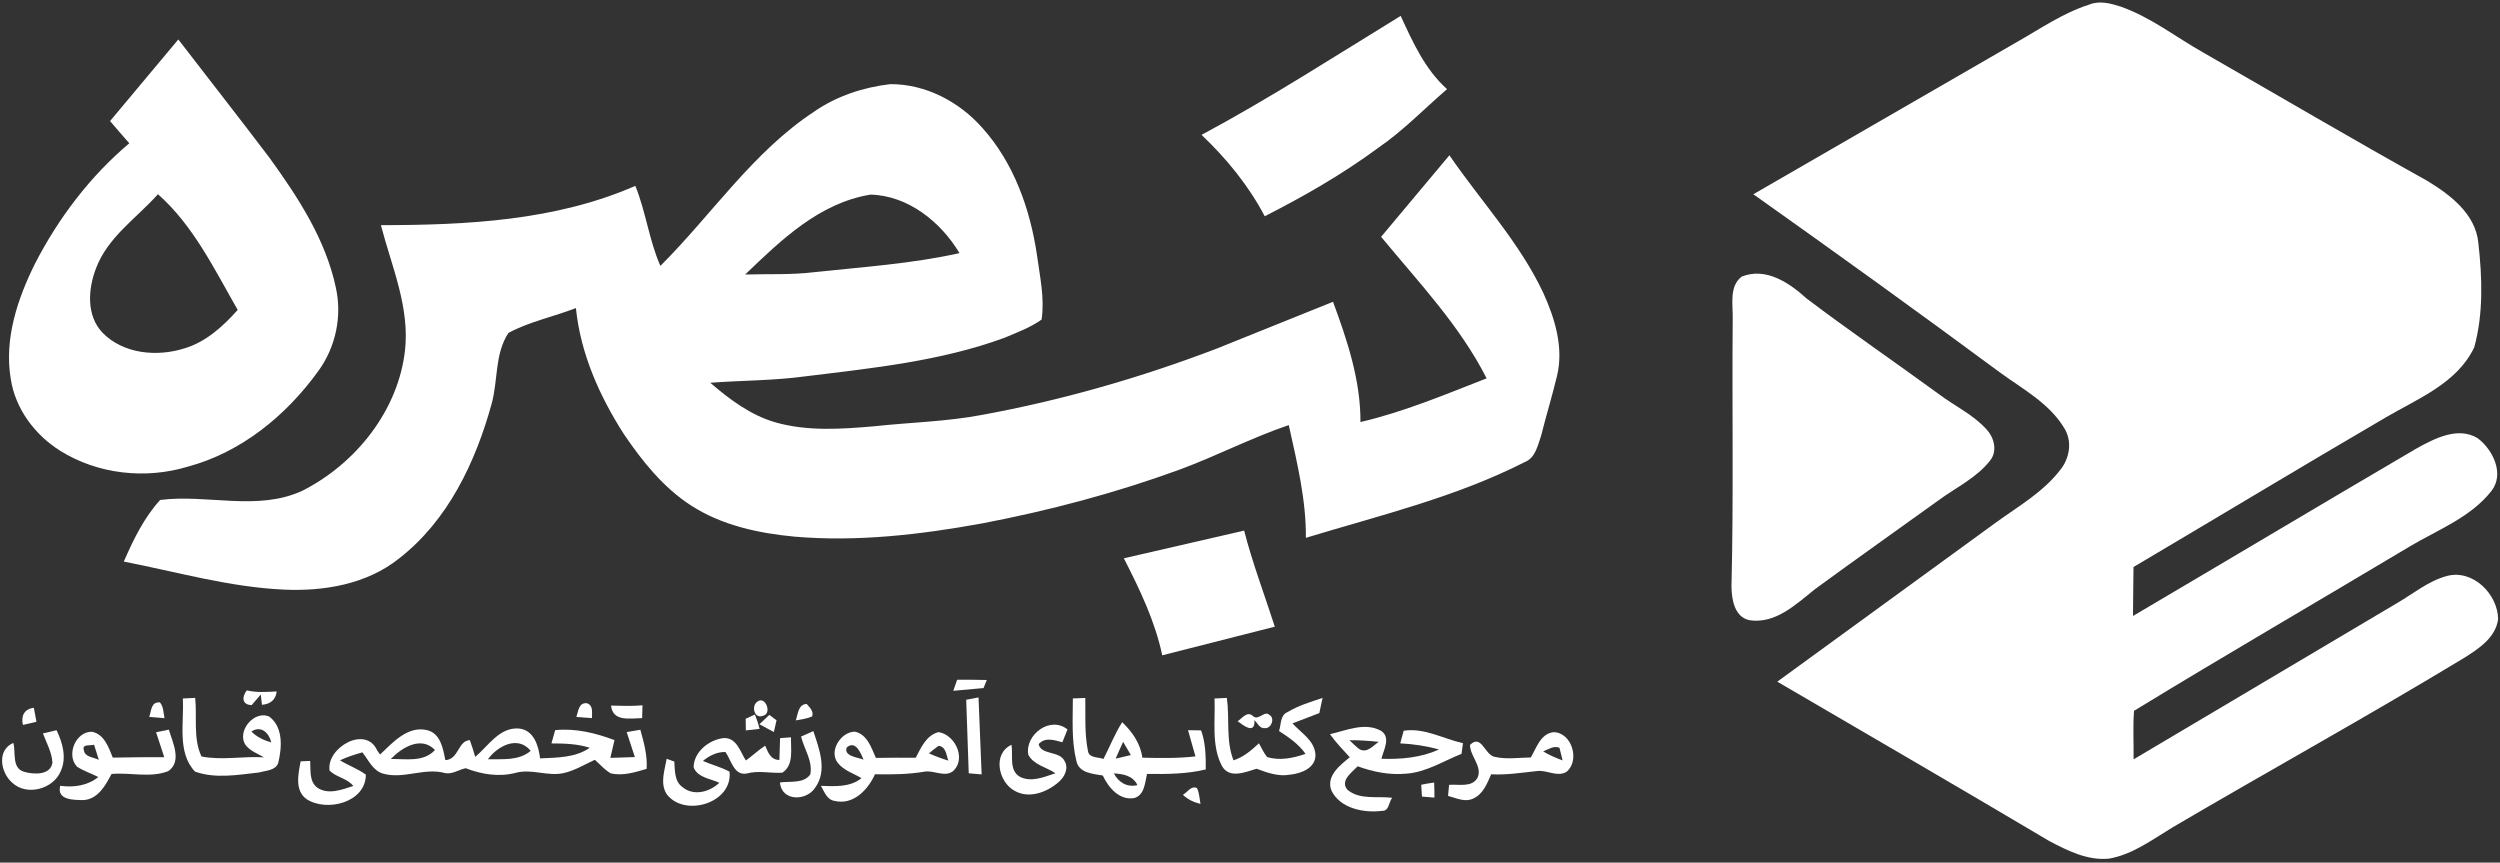 <?xml version="1.0" encoding="UTF-8" ?>
<!DOCTYPE svg PUBLIC "-//W3C//DTD SVG 1.1//EN" "http://www.w3.org/Graphics/SVG/1.1/DTD/svg11.dtd">
<svg width="626pt" height="216pt" viewBox="0 0 626 216" version="1.1" xmlns="http://www.w3.org/2000/svg">
<rect x="0" y="0" width="626" height="216" fill="#333333" stroke="none"/>
<g id="#ffffffff">
<path fill="#ffffff" opacity="1.00" d=" M 523.17 1.14 C 525.68 0.11 528.44 0.83 530.91 1.62 C 538.52 4.25 544.90 9.35 551.85 13.25 C 570.48 23.92 588.98 34.82 607.74 45.26 C 613.53 48.76 619.90 53.57 620.58 60.86 C 621.55 69.49 621.87 78.49 619.56 86.93 C 615.35 95.90 605.50 99.79 597.43 104.50 C 576.28 116.86 555.31 129.51 534.23 141.98 C 534.16 146.07 534.16 150.15 534.10 154.24 C 557.84 140.26 581.49 126.13 605.26 112.20 C 609.74 109.75 615.50 106.74 620.43 109.74 C 624.22 112.61 627.19 118.63 623.87 122.92 C 618.69 129.52 610.56 132.60 603.54 136.75 C 580.50 150.53 557.26 164.01 534.36 177.99 C 534.06 182.03 534.30 186.09 534.25 190.14 C 556.23 177.13 578.19 164.09 600.15 151.06 C 604.30 148.66 608.09 145.43 612.80 144.20 C 619.26 142.56 625.43 148.77 625.53 155.00 C 624.94 159.71 620.56 162.51 616.88 164.82 C 592.84 179.37 568.22 192.94 544.00 207.18 C 538.95 210.22 534.04 213.97 528.10 215.00 C 522.77 215.54 517.76 213.03 513.18 210.62 C 490.54 197.18 467.76 183.98 445.03 170.69 C 463.28 157.38 481.55 144.10 499.82 130.81 C 505.38 126.78 511.55 123.27 515.82 117.75 C 518.26 114.81 518.98 110.45 516.85 107.14 C 513.08 100.91 506.42 97.40 500.71 93.21 C 480.31 78.13 459.73 63.31 439.04 48.64 C 460.98 35.96 482.91 23.29 504.85 10.63 C 510.84 7.24 516.57 3.24 523.17 1.14 Z" />
<path fill="#ffffff" opacity="1.00" d=" M 300.87 33.77 C 317.95 24.62 334.22 14.10 350.73 3.98 C 353.77 10.56 356.82 17.39 362.34 22.32 C 356.60 27.26 351.32 32.77 345.05 37.06 C 336.15 43.63 326.53 49.14 316.69 54.15 C 312.67 46.49 307.12 39.71 300.87 33.77 Z" />
<path fill="#ffffff" opacity="1.00" d=" M 27.56 30.31 C 33.26 23.50 38.94 16.68 44.65 9.88 C 52.25 19.75 59.93 29.55 67.46 39.48 C 74.59 49.35 81.52 59.90 84.09 71.99 C 85.70 79.17 84.07 86.87 79.76 92.83 C 71.75 103.97 60.45 113.25 47.02 116.85 C 36.44 120.06 24.46 118.76 15.05 112.86 C 8.71 108.89 3.82 102.34 2.69 94.85 C 1.02 84.84 4.39 74.80 8.81 65.93 C 14.67 54.56 22.58 44.14 32.38 35.87 C 30.75 34.04 29.14 32.18 27.56 30.31 M 39.55 48.63 C 34.20 54.62 26.99 59.36 24.06 67.14 C 22.05 72.32 21.56 78.97 25.65 83.29 C 30.90 88.69 39.41 89.41 46.29 87.20 C 51.64 85.57 55.87 81.69 59.52 77.60 C 53.70 67.46 48.44 56.48 39.55 48.63 Z" />
<path fill="#ffffff" opacity="1.00" d=" M 203.88 27.94 C 209.52 24.04 216.16 21.86 222.93 21.07 C 231.75 21.03 240.17 25.45 245.94 31.98 C 253.87 40.79 257.97 52.37 259.67 63.95 C 260.39 69.25 261.60 74.64 260.82 80.01 C 258.00 82.03 254.68 83.25 251.49 84.59 C 235.58 90.43 218.58 92.16 201.86 94.21 C 193.90 95.31 185.85 95.25 177.85 95.84 C 182.70 100.02 187.98 103.99 194.24 105.78 C 202.24 108.04 210.70 107.45 218.89 106.74 C 227.91 105.76 237.03 105.58 245.96 103.88 C 265.94 100.22 285.54 94.58 304.51 87.35 C 314.28 83.44 324.03 79.49 333.79 75.57 C 337.36 85.25 340.71 95.24 340.66 105.68 C 351.54 103.14 361.87 98.79 372.25 94.74 C 365.54 81.50 355.20 70.66 345.83 59.30 C 351.52 52.48 357.22 45.69 362.93 38.88 C 370.80 50.36 380.51 60.69 386.46 73.39 C 389.37 79.81 391.58 87.05 389.88 94.11 C 388.68 99.12 387.16 104.05 385.91 109.05 C 385.07 111.49 384.48 114.66 381.79 115.71 C 364.47 124.52 345.47 129.06 326.99 134.67 C 327.07 125.09 324.76 115.74 322.71 106.44 C 313.41 109.60 304.66 114.15 295.46 117.56 C 279.37 123.45 262.75 127.84 245.93 131.06 C 230.46 133.87 214.64 135.73 198.90 134.37 C 189.93 133.52 180.78 131.56 173.11 126.62 C 166.13 122.13 160.86 115.54 156.25 108.75 C 150.13 99.22 145.35 88.51 144.21 77.14 C 138.62 79.31 132.61 80.52 127.32 83.36 C 123.84 88.58 124.73 95.29 123.10 101.13 C 119.08 115.73 112.16 130.34 99.94 139.83 C 91.85 146.31 81.07 148.12 70.96 147.63 C 57.39 147.00 44.27 143.20 31.00 140.62 C 33.39 135.15 36.04 129.65 40.10 125.19 C 51.94 123.68 64.52 128.11 75.78 122.85 C 89.07 116.10 99.64 102.90 101.40 87.87 C 102.66 76.96 98.06 66.71 95.38 56.38 C 116.89 56.36 139.10 55.28 159.09 46.54 C 161.73 53.05 162.53 60.14 165.36 66.58 C 178.24 53.75 188.50 38.06 203.88 27.94 M 186.59 68.74 C 192.34 68.56 198.11 68.86 203.83 68.16 C 216.01 66.85 228.28 66.05 240.26 63.38 C 235.59 55.57 227.40 48.98 218.00 48.73 C 205.20 50.79 195.55 60.12 186.59 68.74 Z" />
<path fill="#ffffff" opacity="1.00" d=" M 436.13 69.25 C 442.21 66.85 448.05 70.82 452.37 74.74 C 463.22 82.94 474.45 90.64 485.44 98.65 C 489.42 101.68 494.15 103.81 497.51 107.62 C 499.38 109.66 500.20 113.03 498.30 115.35 C 494.89 119.69 489.75 122.07 485.39 125.29 C 475.11 132.70 464.75 140.00 454.52 147.49 C 449.78 151.26 444.61 156.32 438.01 155.29 C 434.33 154.47 433.62 150.14 433.56 146.97 C 434.11 124.65 433.68 102.30 433.87 79.97 C 433.98 76.42 432.88 71.73 436.13 69.25 Z" />
<path fill="#ffffff" opacity="1.00" d=" M 281.41 139.80 C 291.45 137.48 301.49 135.16 311.53 132.86 C 313.63 141.02 316.63 148.90 319.21 156.92 C 309.81 159.31 300.42 161.71 291.03 164.09 C 289.21 155.51 285.38 147.55 281.41 139.80 Z" />
<path fill="#ffffff" opacity="1.00" d=" M 239.68 170.20 C 242.15 170.19 244.62 170.22 247.09 170.27 C 246.89 170.77 246.48 171.79 246.28 172.29 C 243.75 172.52 241.23 172.75 238.70 172.98 C 238.95 172.29 239.44 170.90 239.68 170.20 Z" />
<path fill="#ffffff" opacity="1.00" d=" M 61.80 172.87 C 64.26 173.47 66.78 173.26 69.28 173.14 C 69.06 175.27 67.61 176.34 65.59 176.48 L 65.30 173.90 C 64.53 174.77 63.77 175.66 63.02 176.55 C 60.60 176.52 60.50 174.52 61.80 172.87 Z" />
<path fill="#ffffff" opacity="1.00" d=" M 304.12 174.90 C 305.14 174.85 306.17 174.80 307.20 174.76 C 307.95 179.95 306.90 185.41 308.87 190.39 C 311.37 189.59 313.36 187.87 315.24 186.12 C 315.89 187.27 316.44 188.51 317.28 189.56 C 320.44 190.56 323.85 189.81 326.91 188.77 C 325.19 186.33 322.74 184.63 320.27 183.05 C 320.83 181.42 320.51 179.09 322.39 178.31 C 325.11 176.67 328.18 175.76 331.17 174.76 C 330.90 176.02 330.62 177.29 330.36 178.56 C 328.11 179.41 325.86 180.26 323.63 181.13 C 325.78 183.53 329.22 185.43 329.39 189.01 C 329.46 192.32 325.79 193.70 323.05 193.97 C 320.13 194.51 317.33 193.49 314.65 192.49 C 311.89 193.30 307.90 195.10 305.99 191.84 C 303.28 186.66 304.35 180.52 304.12 174.90 Z" />
<path fill="#ffffff" opacity="1.00" d=" M 45.78 174.90 C 46.55 174.86 48.10 174.79 48.87 174.75 C 49.38 179.60 48.32 184.89 50.45 189.42 C 55.59 190.45 60.89 189.30 66.10 189.64 C 64.53 188.72 62.69 188.07 61.53 186.60 C 59.12 183.15 63.72 177.65 67.49 179.48 C 70.97 182.18 70.59 187.21 69.67 191.05 C 69.01 192.95 66.54 192.95 64.90 193.42 C 59.63 194.01 53.94 195.05 48.83 193.21 C 44.29 188.41 46.13 180.92 45.78 174.90 M 62.95 183.17 C 64.31 184.57 66.08 185.37 67.94 185.91 C 67.35 183.51 65.40 181.58 62.95 183.17 Z" />
<path fill="#ffffff" opacity="1.00" d=" M 189.64 175.70 C 191.63 174.10 193.46 178.71 191.02 179.24 C 188.85 180.08 188.06 176.74 189.64 175.70 Z" />
<path fill="#ffffff" opacity="1.00" d=" M 241.94 175.22 C 242.71 175.07 244.25 174.78 245.02 174.63 C 245.27 181.06 245.55 187.48 245.80 193.91 C 244.72 193.81 243.64 193.72 242.57 193.63 C 242.37 187.49 242.16 181.35 241.94 175.22 Z" />
<path fill="#ffffff" opacity="1.00" d=" M 268.64 174.89 C 269.42 174.86 270.98 174.80 271.76 174.77 C 271.83 179.19 271.54 183.67 272.42 188.02 C 272.67 189.87 274.98 189.52 276.31 190.04 C 277.89 186.98 279.14 183.75 281.00 180.84 C 283.52 183.25 285.58 186.17 286.04 189.72 C 290.47 189.83 294.92 189.91 299.34 189.40 C 298.71 187.21 298.08 185.03 297.48 182.84 C 298.30 182.85 299.93 182.87 300.75 182.89 C 301.89 186.01 301.94 189.38 301.92 192.67 C 297.11 193.83 292.13 193.85 287.21 193.79 C 286.70 195.96 286.61 199.14 283.96 199.84 C 280.27 200.46 277.54 197.18 276.14 194.19 C 273.72 193.76 270.21 193.60 269.55 190.63 C 268.26 185.49 268.64 180.13 268.64 174.89 M 279.36 189.97 C 280.62 189.67 281.89 189.37 283.16 189.06 C 282.52 187.95 281.87 186.85 281.23 185.75 C 280.58 187.15 279.97 188.56 279.36 189.97 M 278.91 193.66 C 280.07 195.90 282.24 197.23 284.81 196.59 C 283.70 194.22 281.22 193.79 278.91 193.66 Z" />
<path fill="#ffffff" opacity="1.00" d=" M 37.37 179.52 C 37.90 178.01 37.81 175.65 40.05 175.89 C 40.98 176.99 40.91 178.49 41.19 179.83 C 39.92 179.74 38.64 179.64 37.37 179.52 Z" />
<path fill="#ffffff" opacity="1.00" d=" M 144.32 179.53 C 144.83 178.10 144.87 175.90 146.95 176.08 C 148.64 176.64 148.20 178.46 148.22 179.82 C 146.92 179.74 145.62 179.64 144.32 179.53 Z" />
<path fill="#ffffff" opacity="1.00" d=" M 153.01 176.68 C 155.63 176.75 158.26 176.84 160.88 176.61 C 160.85 177.68 160.82 178.75 160.79 179.82 C 157.83 179.85 153.41 180.81 153.01 176.68 Z" />
<path fill="#ffffff" opacity="1.00" d=" M 199.26 180.39 C 199.81 178.86 199.85 176.35 201.98 176.27 C 202.75 177.13 203.82 178.12 203.36 179.40 C 202.05 179.95 200.64 180.15 199.26 180.39 Z" />
<path fill="#ffffff" opacity="1.00" d=" M 5.74 181.52 C 5.22 179.28 6.05 177.54 8.47 177.23 C 8.70 178.39 8.92 179.56 9.13 180.73 C 8.00 180.99 6.87 181.26 5.74 181.52 Z" />
<path fill="#ffffff" opacity="1.00" d=" M 309.91 180.60 C 311.11 179.80 312.34 177.90 313.81 179.36 C 315.18 180.52 316.65 177.76 317.91 179.05 C 319.30 179.87 318.33 182.45 316.73 182.33 C 315.42 182.47 314.88 181.07 314.11 180.30 C 314.35 184.15 311.15 181.49 309.91 180.60 Z" />
<path fill="#ffffff" opacity="1.00" d=" M 186.72 179.98 C 187.30 179.71 188.45 179.18 189.03 178.91 C 189.50 180.08 189.89 181.28 190.21 182.51 C 189.06 182.64 187.91 182.77 186.76 182.89 C 186.75 181.92 186.73 180.95 186.72 179.98 Z" />
<path fill="#ffffff" opacity="1.00" d=" M 192.64 179.01 C 193.24 179.46 193.84 179.91 194.44 180.36 C 194.22 181.34 194.00 182.33 193.78 183.31 C 192.56 182.67 191.36 182.01 190.16 181.35 C 190.78 180.77 192.02 179.60 192.64 179.01 Z" />
<path fill="#ffffff" opacity="1.00" d=" M 257.47 188.94 C 256.65 183.93 263.00 179.17 267.30 182.65 C 266.87 183.72 266.45 184.79 266.02 185.86 C 264.02 185.33 261.68 184.50 260.08 186.33 C 260.63 189.09 265.23 187.97 266.52 190.47 C 267.74 192.38 266.52 194.68 264.95 195.94 C 262.05 198.43 257.62 200.07 254.05 198.01 C 250.02 195.86 248.44 188.73 253.28 186.50 C 253.72 189.10 252.58 192.87 255.37 194.50 C 258.25 195.98 261.47 194.54 264.28 193.62 C 262.02 192.08 258.78 191.53 257.47 188.94 Z" />
<path fill="#ffffff" opacity="1.00" d=" M 333.03 183.84 C 337.15 182.90 341.78 180.76 345.84 183.01 C 348.32 184.68 346.45 187.79 345.91 189.99 C 350.80 190.17 355.81 189.72 360.32 187.68 C 357.16 186.77 353.90 186.31 350.62 186.14 C 350.83 185.35 351.27 183.77 351.48 182.98 C 356.71 182.17 361.38 185.01 366.33 186.09 C 366.24 186.76 366.05 188.10 365.96 188.77 C 361.39 190.57 357.07 193.41 352.05 193.73 C 347.93 194.11 343.82 193.28 339.96 191.88 C 338.54 193.38 335.49 195.44 337.37 197.73 C 340.47 200.38 344.89 199.29 348.62 199.77 C 347.75 200.73 347.86 203.10 346.14 203.03 C 341.56 203.62 335.64 202.50 333.40 197.98 C 331.96 194.33 335.53 191.63 337.98 189.62 C 336.28 187.73 334.49 185.92 333.03 183.84 M 337.90 185.35 C 338.72 186.12 339.50 186.94 340.42 187.61 C 342.32 188.66 343.81 186.72 345.24 185.76 C 342.80 185.48 340.35 185.34 337.90 185.35 Z" />
<path fill="#ffffff" opacity="1.00" d=" M 10.75 183.65 C 11.88 183.38 13.02 183.11 14.16 182.84 C 15.68 185.99 16.75 189.77 15.20 193.12 C 13.33 197.62 6.66 199.41 3.04 195.97 C 0.11 193.44 -0.83 187.78 3.35 186.02 C 3.98 188.46 2.91 192.44 6.10 193.27 C 8.44 193.96 12.64 194.15 13.13 190.99 C 12.99 188.37 11.65 186.05 10.75 183.65 Z" />
<path fill="#ffffff" opacity="1.00" d=" M 19.29 191.98 C 16.49 189.05 18.96 183.10 23.08 183.23 C 26.12 183.90 27.22 187.16 28.24 189.71 C 32.53 189.62 36.83 189.58 41.13 189.60 C 40.45 187.52 39.77 185.43 39.08 183.36 C 39.88 183.20 41.48 182.87 42.28 182.70 C 43.21 185.87 45.67 190.70 42.11 193.10 C 37.61 194.85 32.62 193.37 27.93 193.80 C 26.43 196.62 24.57 200.08 20.96 200.34 C 18.51 200.31 14.15 200.41 15.08 196.76 C 18.45 197.23 21.91 196.75 24.61 194.57 C 22.86 193.67 20.95 193.06 19.29 191.98 M 21.02 187.93 C 21.30 189.64 23.51 189.60 24.75 190.28 C 24.37 189.00 23.96 187.73 23.55 186.47 C 22.59 186.82 20.41 186.17 21.02 187.93 Z" />
<path fill="#ffffff" opacity="1.00" d=" M 95.17 188.94 C 98.31 185.94 102.11 181.69 106.90 182.82 C 110.32 183.61 110.94 187.46 111.51 190.34 C 114.90 190.17 114.63 185.48 117.65 185.33 C 118.14 186.71 118.59 188.11 119.00 189.53 C 122.28 186.76 125.10 182.04 129.95 182.42 C 133.70 182.81 134.85 186.77 135.24 189.90 C 139.48 189.69 144.03 189.77 147.68 187.24 C 144.58 186.24 141.31 186.16 138.08 186.15 C 138.32 185.32 138.78 183.66 139.02 182.83 C 144.11 182.30 149.13 183.55 153.87 185.32 C 153.54 186.80 153.18 188.29 152.83 189.77 C 154.87 189.70 156.92 189.64 158.97 189.57 C 158.28 187.49 157.60 185.40 156.92 183.31 C 157.78 183.17 159.48 182.88 160.34 182.73 C 161.24 185.92 162.13 189.17 161.92 192.52 C 159.03 193.37 156.00 194.34 152.96 193.66 C 151.41 192.80 150.26 191.40 148.95 190.25 C 146.39 191.42 143.95 192.94 141.18 193.57 C 137.17 194.49 133.13 192.41 129.13 193.52 C 124.93 194.61 120.60 193.91 116.62 192.36 C 114.78 192.73 113.09 194.09 111.13 193.50 C 106.08 192.26 101.01 195.13 95.98 193.73 C 93.38 193.04 92.28 190.31 90.74 188.39 C 88.84 188.94 86.93 189.52 85.14 190.38 C 87.23 191.70 89.62 192.49 91.61 193.98 C 91.60 200.92 81.89 203.39 76.81 200.13 C 73.71 197.97 74.70 193.76 75.28 190.64 C 75.88 190.61 77.07 190.56 77.67 190.54 C 77.82 192.83 77.36 195.73 79.51 197.27 C 82.26 199.08 85.64 197.71 88.47 196.81 C 86.93 194.87 84.23 194.65 82.53 192.97 C 81.64 187.27 91.57 181.47 94.45 187.91 C 94.63 188.17 94.99 188.68 95.17 188.94 M 97.86 190.05 C 101.59 190.00 106.08 190.92 108.92 187.80 C 105.47 184.19 100.63 187.17 97.86 190.05 M 122.18 190.12 C 125.81 190.04 129.91 190.56 132.89 188.01 C 129.69 184.07 124.58 186.79 122.18 190.12 Z" />
<path fill="#ffffff" opacity="1.00" d=" M 200.59 184.43 C 201.61 183.97 202.63 183.52 203.66 183.07 C 205.13 187.50 207.22 192.91 204.16 197.17 C 202.01 200.62 195.73 200.75 195.29 195.93 C 197.80 195.56 201.17 196.30 202.90 193.92 C 203.57 190.61 201.35 187.55 200.59 184.43 Z" />
<path fill="#ffffff" opacity="1.00" d=" M 209.81 191.06 C 207.41 188.09 210.59 183.20 214.08 183.21 C 217.14 183.88 218.20 187.25 219.32 189.78 C 222.64 189.71 225.97 189.73 229.30 189.73 C 230.64 187.21 231.95 184.09 235.01 183.32 C 239.07 183.94 241.91 189.72 238.86 192.89 C 236.80 194.87 233.94 192.80 231.50 193.22 C 227.40 193.93 223.24 193.94 219.09 193.88 C 217.37 197.73 213.65 201.68 209.01 200.55 C 207.06 200.28 206.41 198.24 205.56 196.78 C 209.05 196.88 212.83 197.18 215.72 194.85 C 213.72 193.66 211.30 192.94 209.81 191.06 M 212.03 187.15 C 211.16 189.36 214.83 189.64 216.22 190.22 C 215.56 188.60 214.24 185.28 212.03 187.15 M 232.62 188.64 C 234.20 189.36 235.82 189.95 237.47 190.46 C 236.92 189.06 236.92 186.99 235.03 186.75 C 234.20 187.34 233.39 187.97 232.62 188.64 Z" />
<path fill="#ffffff" opacity="1.00" d=" M 383.31 189.67 C 384.73 187.28 385.73 183.75 388.96 183.34 C 393.59 183.32 395.73 190.48 392.22 193.29 C 389.97 194.62 387.39 192.80 384.98 193.06 C 381.12 193.46 377.28 194.10 373.39 193.88 C 372.38 196.17 371.38 198.85 368.92 199.94 C 366.83 200.98 364.63 199.81 362.59 199.30 C 362.66 198.61 362.79 197.22 362.85 196.53 C 365.19 196.31 368.51 197.26 369.95 194.80 C 371.30 191.89 368.09 189.42 368.09 186.52 C 371.05 183.66 371.70 189.17 374.43 189.55 C 377.34 190.18 380.36 189.70 383.31 189.67 M 386.40 188.15 C 387.93 189.08 389.58 189.77 391.27 190.41 C 391.07 189.62 390.68 188.03 390.49 187.24 C 389.02 186.64 387.70 187.66 386.40 188.15 Z" />
<path fill="#ffffff" opacity="1.00" d=" M 173.68 192.13 C 173.73 188.29 177.44 185.33 181.03 184.83 C 184.39 184.50 185.34 188.20 186.76 190.43 C 188.42 189.24 189.89 187.83 191.60 186.72 C 192.33 188.39 192.94 190.27 195.16 190.29 C 195.23 188.46 195.28 186.64 195.33 184.83 C 196.02 184.77 197.39 184.67 198.07 184.62 C 197.97 187.59 198.85 191.55 195.90 193.48 C 192.95 193.68 189.97 192.87 187.04 193.67 C 183.76 194.34 183.10 190.28 181.65 188.30 C 179.52 188.25 177.61 189.22 176.01 190.54 C 178.20 191.50 180.56 192.07 182.67 193.22 C 183.56 201.08 171.40 204.75 166.95 198.87 C 165.22 196.17 166.42 192.89 166.94 190.00 C 167.42 190.18 168.37 190.53 168.85 190.70 C 169.01 192.92 168.84 195.62 170.88 197.08 C 173.67 199.42 177.69 198.33 180.12 196.01 C 177.92 194.96 174.68 194.74 173.68 192.13 Z" />
<path fill="#ffffff" opacity="1.00" d=" M 355.87 196.50 C 356.94 196.27 358.02 196.09 359.11 195.95 C 359.16 197.20 359.19 198.46 359.18 199.72 C 358.40 199.65 356.84 199.53 356.06 199.46 C 356.01 198.72 355.92 197.24 355.87 196.50 Z" />
<path fill="#ffffff" opacity="1.00" d=" M 296.19 199.02 C 297.32 198.43 298.25 196.63 299.72 197.33 C 300.32 198.57 300.36 199.96 300.60 201.30 C 298.95 200.91 297.43 200.19 296.19 199.02 Z" />
</g>
</svg>
